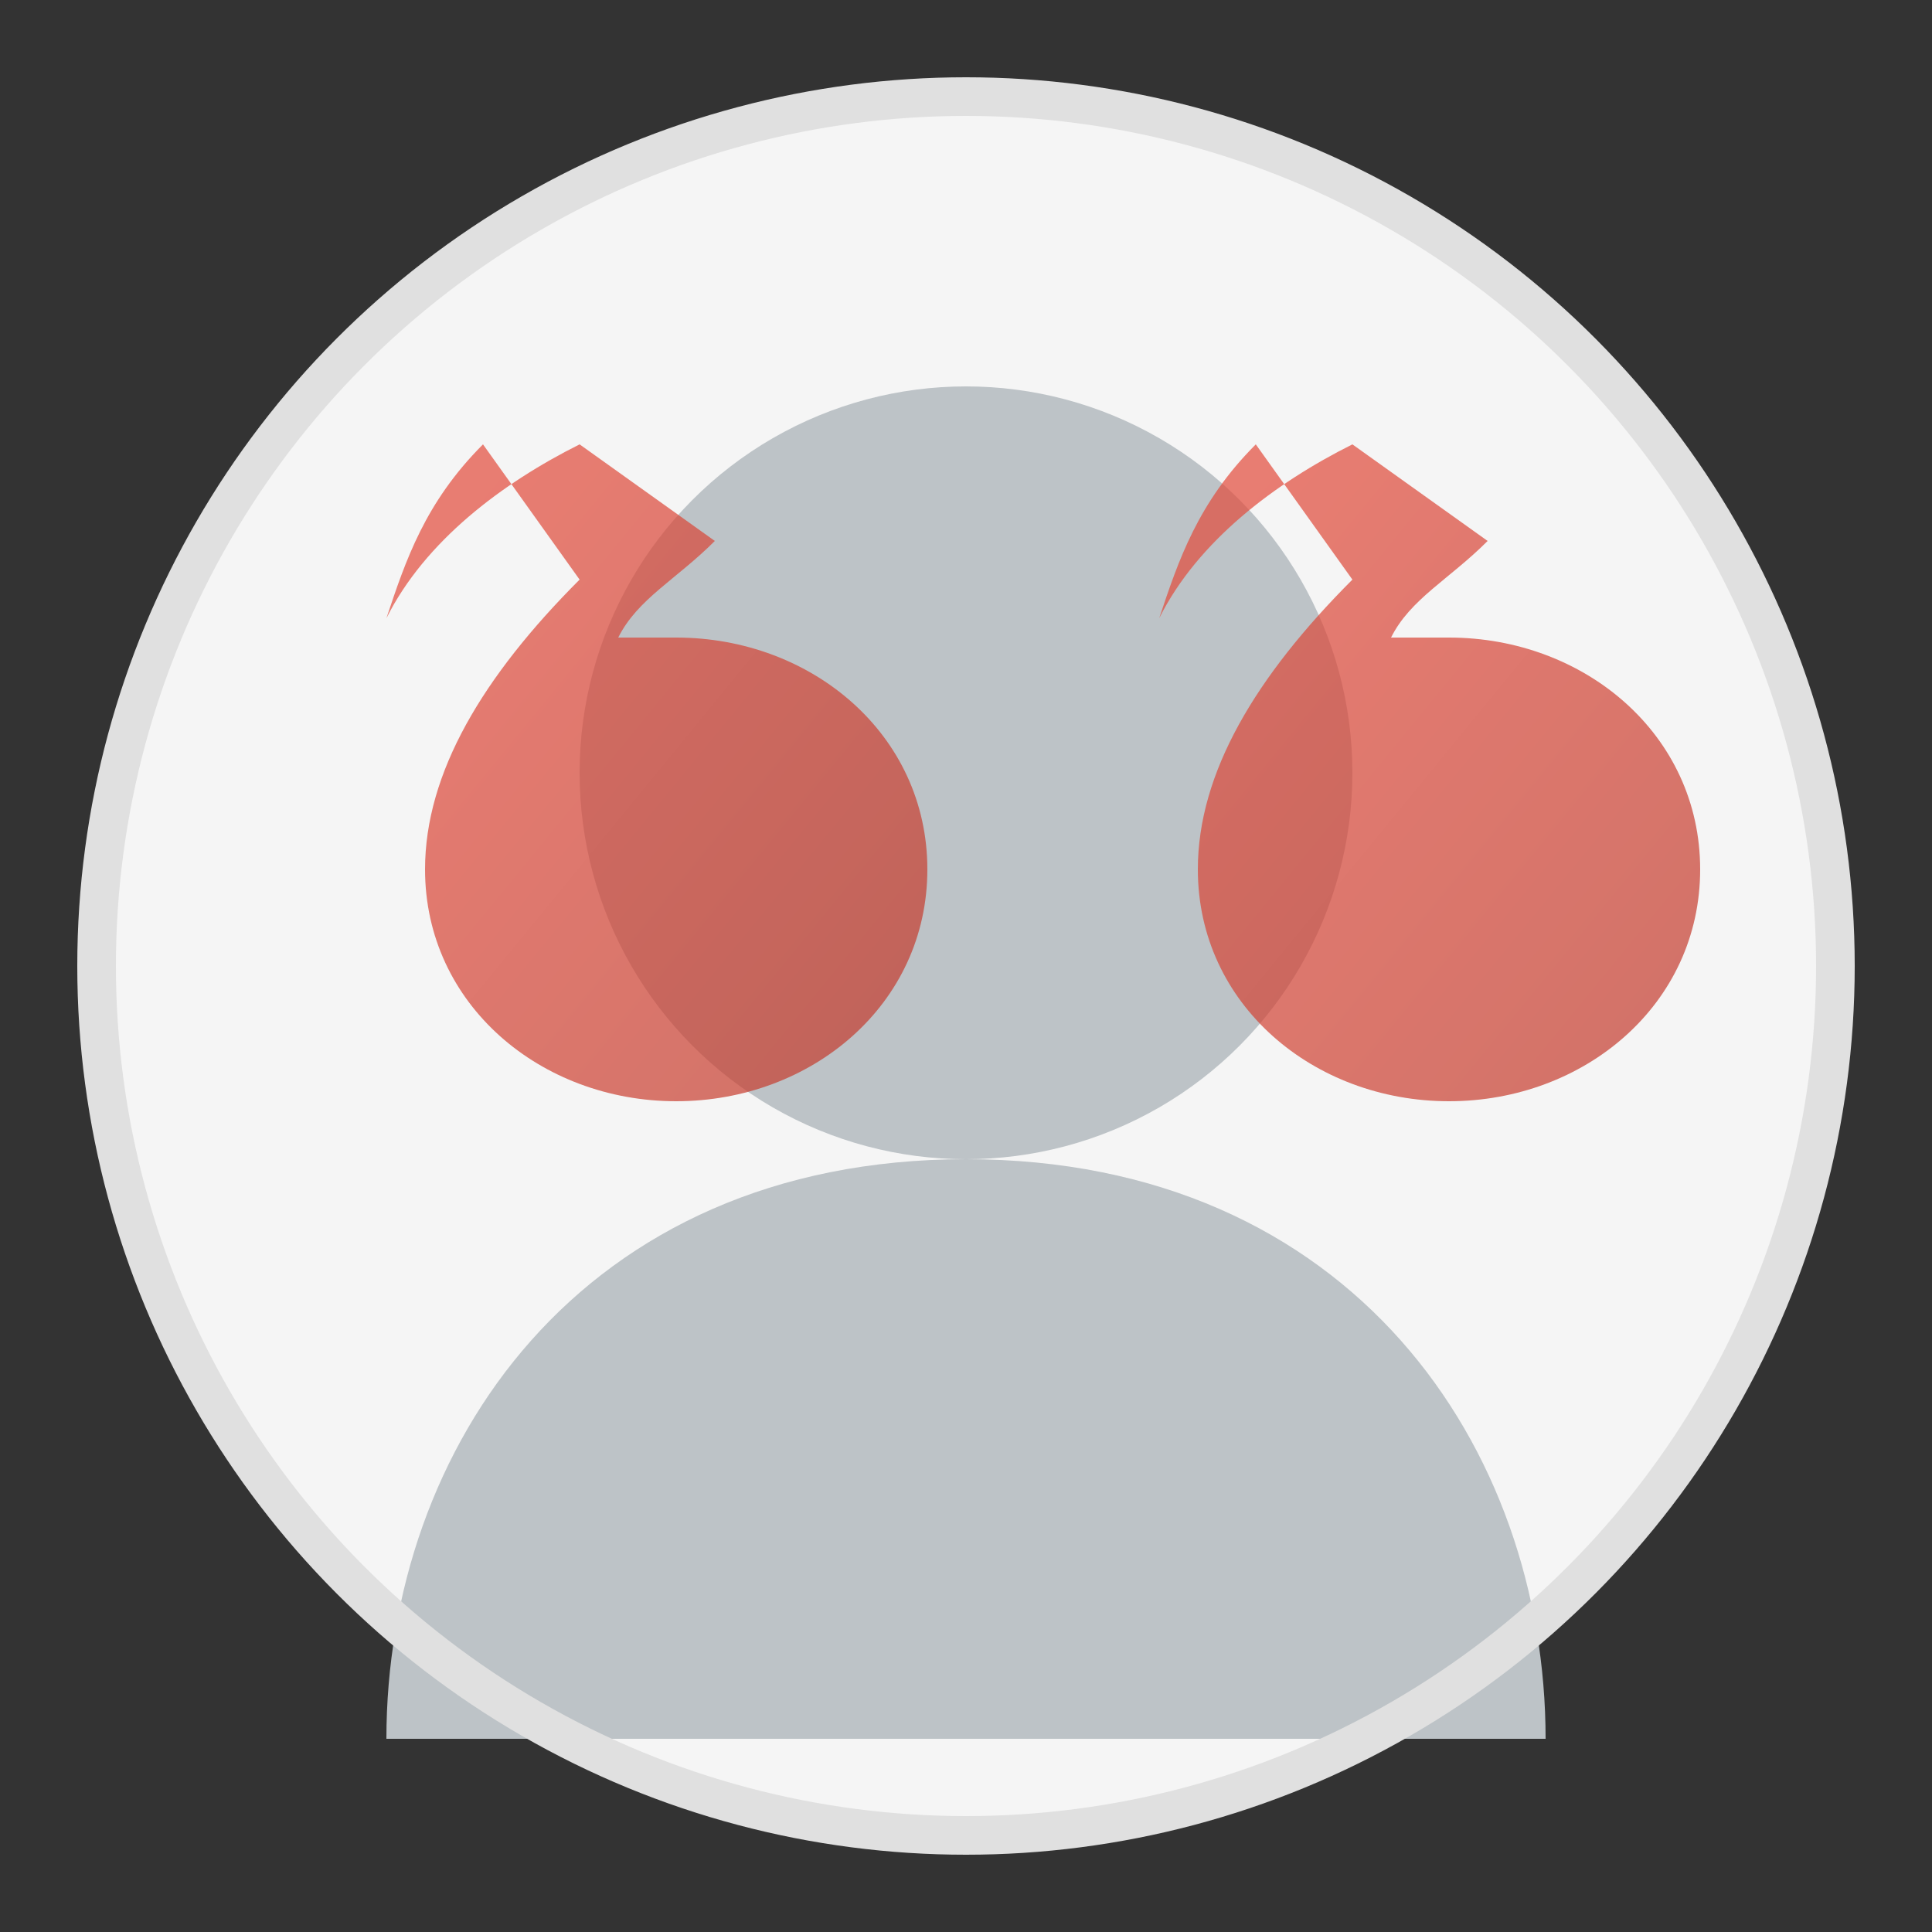 <svg xmlns="http://www.w3.org/2000/svg" viewBox="0 0 100 100" width="100" height="100">
  <rect x="0" y="0" width="100" height="100" fill="#333333" stroke="none"/>
  <defs>
    <linearGradient id="testimonial-gradient" x1="0%" y1="0%" x2="100%" y2="100%">
      <stop offset="0%" stop-color="#e74c3c" />
      <stop offset="100%" stop-color="#c0392b" />
    </linearGradient>
  </defs>
  
  <!-- Background Circle -->
  <circle cx="50" cy="50" r="45" fill="#f5f5f5" />
  
  <!-- Person Icon -->
  <circle cx="50" cy="40" r="20" fill="#bdc3c7" />
  <path d="M50,60 C30,60 20,75 20,90 L80,90 C80,75 70,60 50,60 Z" fill="#bdc3c7" />
  
  <!-- Quote Symbol Overlay -->
  <g opacity="0.7">
    <path d="M30,30 C25,35 22,40 22,45 C22,52 28,57 35,57 C42,57 48,52 48,45 C48,38 42,33 35,33 C34,33 33,33 32,33 C33,31 35,30 37,28 L30,23 C26,25 22,28 20,32 C21,29 22,26 25,23 L30,30 Z" fill="url(#testimonial-gradient)" />
    
    <path d="M70,30 C65,35 62,40 62,45 C62,52 68,57 75,57 C82,57 88,52 88,45 C88,38 82,33 75,33 C74,33 73,33 72,33 C73,31 75,30 77,28 L70,23 C66,25 62,28 60,32 C61,29 62,26 65,23 L70,30 Z" fill="url(#testimonial-gradient)" />
  </g>
  
  <!-- Circle Border -->
  <circle cx="50" cy="50" r="45" fill="none" stroke="#e0e0e0" stroke-width="2" />
</svg>
